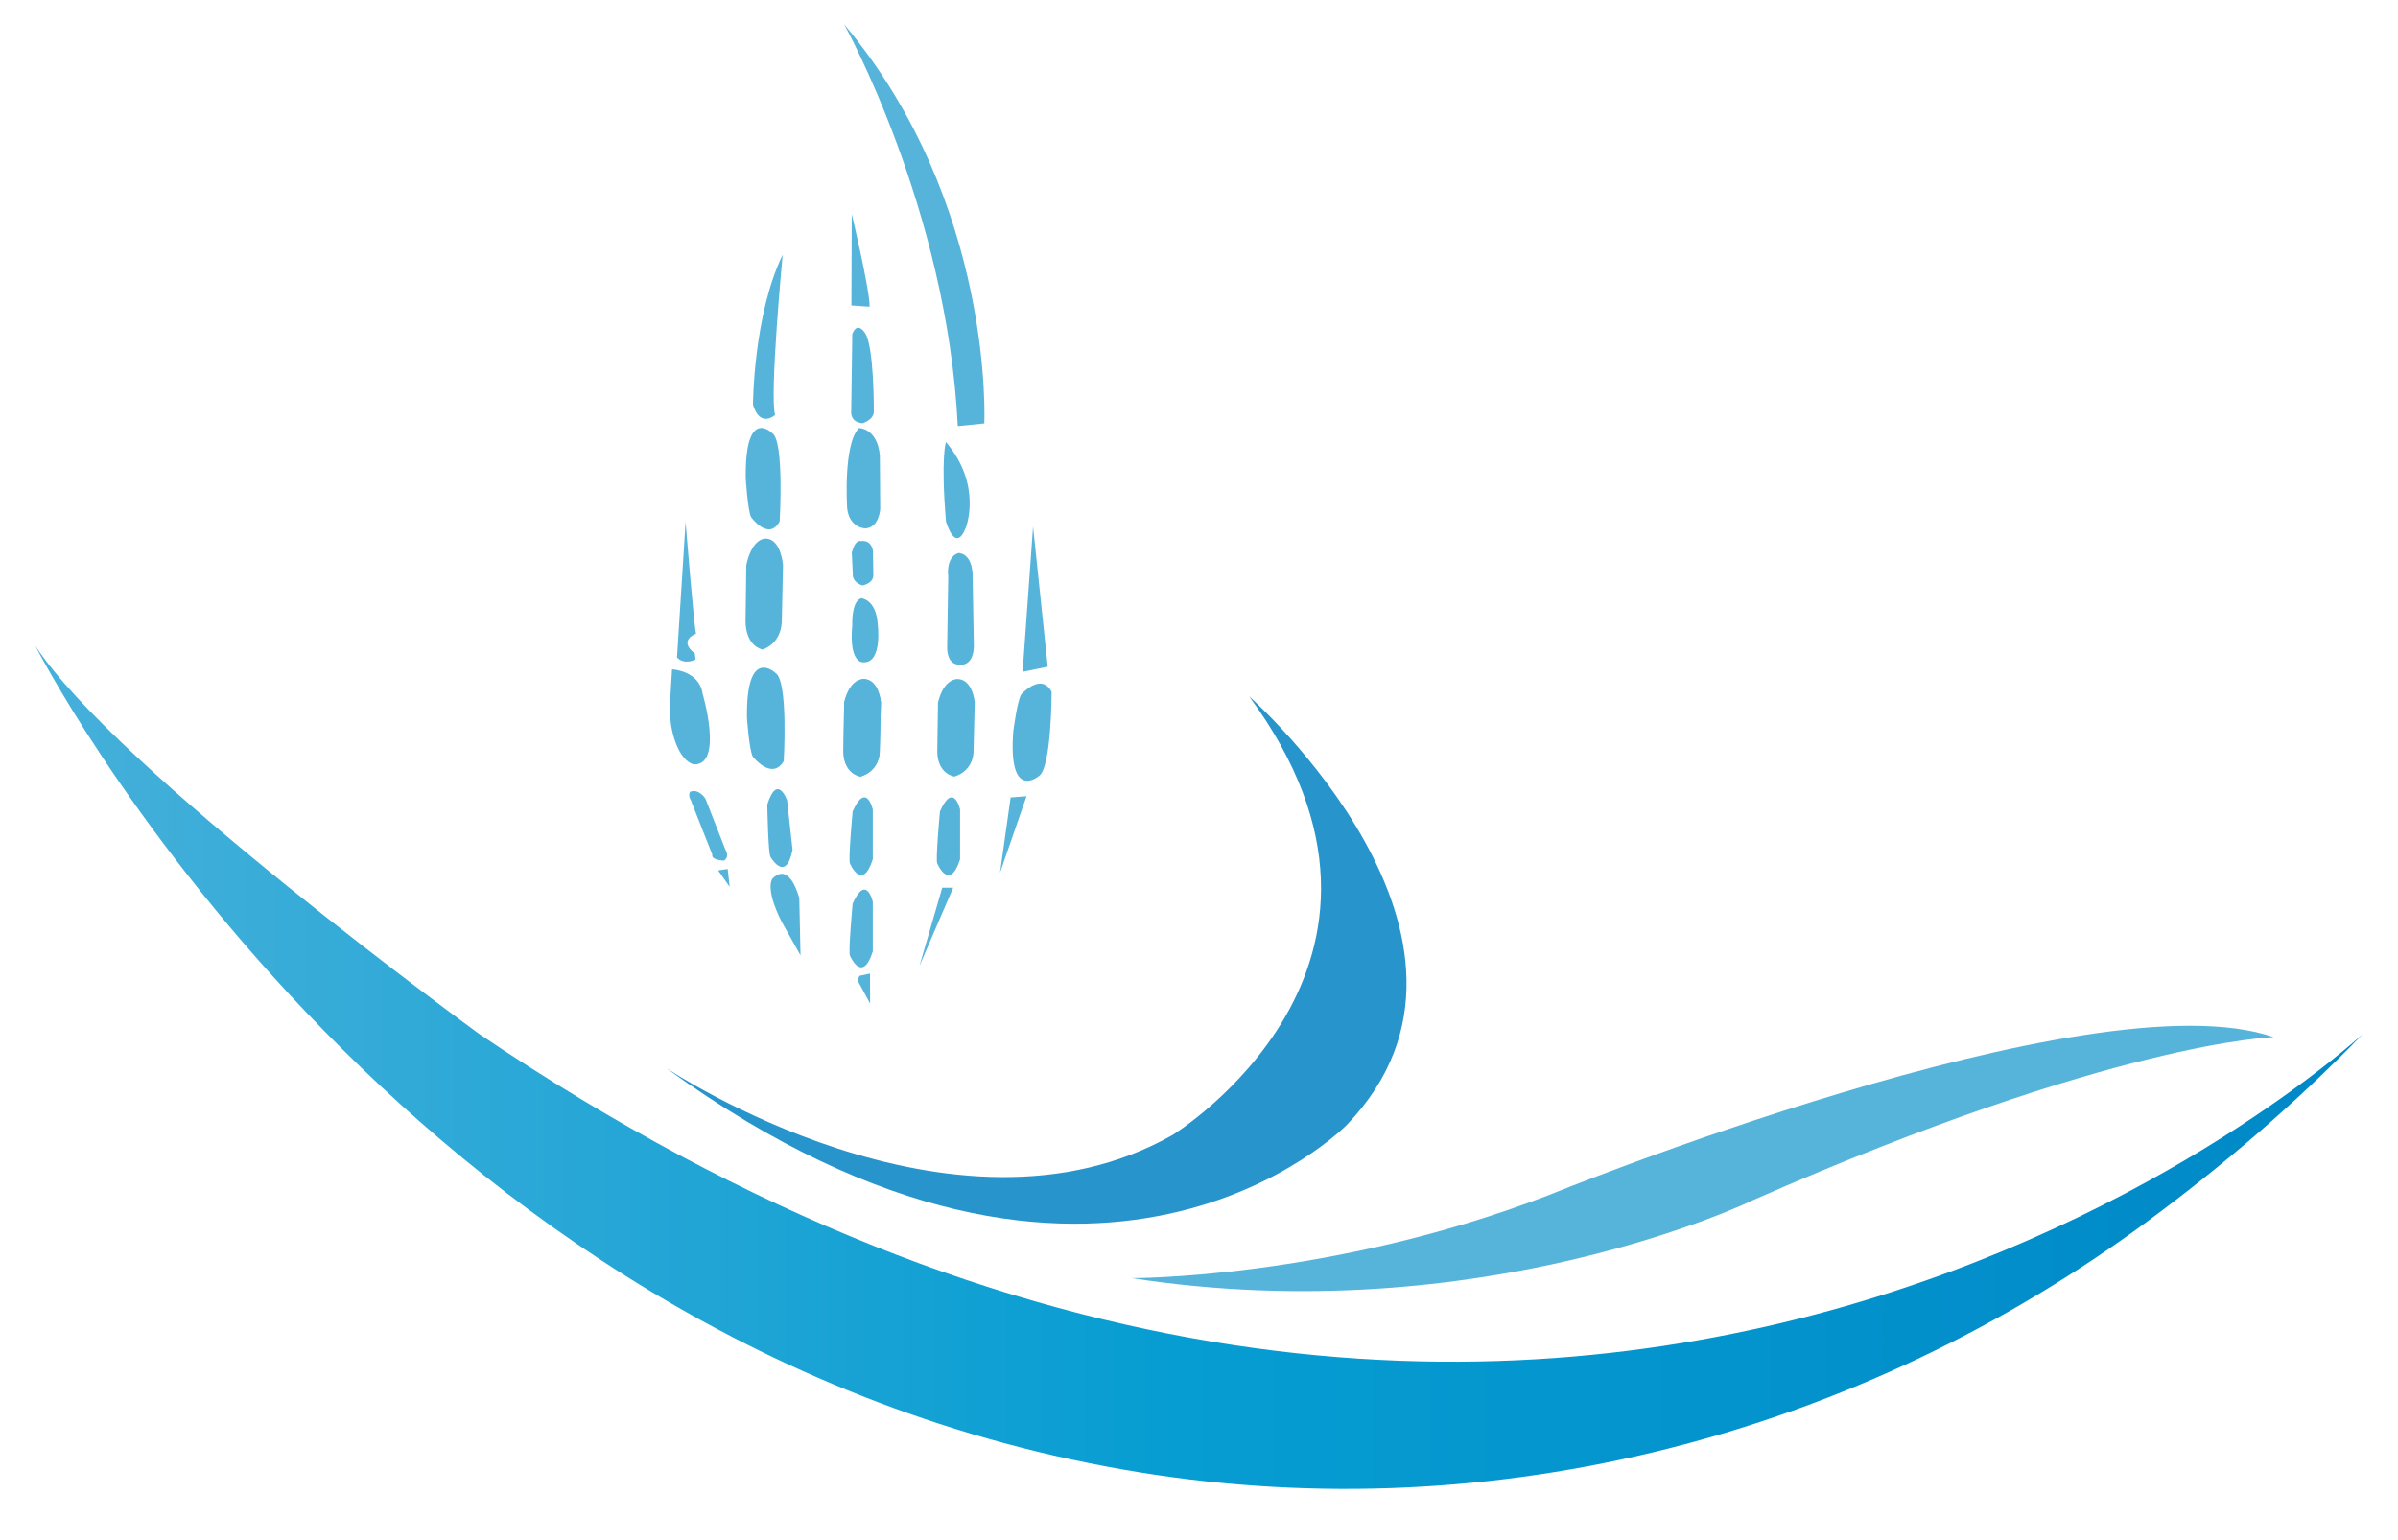 <?xml version="1.0" encoding="UTF-8"?>
<svg id="Calque_1" data-name="Calque 1" xmlns="http://www.w3.org/2000/svg" width="135.7" height="87.19" xmlns:xlink="http://www.w3.org/1999/xlink" viewBox="0 0 135.7 87.19">
  <defs>
    <style>
      .cls-1 {
        fill: url(#Dégradé_sans_nom_7);
      }

      .cls-2 {
        fill: #56b4db;
      }

      .cls-3 {
        fill: #2894cc;
      }
    </style>
    <linearGradient id="Dégradé_sans_nom_7" data-name="Dégradé sans nom 7" x1="1.99" y1="60.41" x2="133.71" y2="60.41" gradientUnits="userSpaceOnUse">
      <stop offset="0" stop-color="#46b0da"/>
      <stop offset=".49" stop-color="#069dd2"/>
      <stop offset="1" stop-color="#0088c7"/>
    </linearGradient>
  </defs>
  <path class="cls-1" d="M1.99,36.54s20.26,39.96,62.48,46.8c20.16,3.27,40.73-2.12,57.14-14.27,3.96-2.93,8.12-6.43,12.1-10.54,0,0-44.88,41.74-106.59,0,0,0-20.64-15.03-25.13-21.99Z"/>
  <path class="cls-2" d="M63.98,72.35s11.28.06,23.56-4.66c0,0,30.8-12.57,41.12-8.98,0,0-8.98.22-29.4,9.2,0,0-15.37,7.52-35.29,4.43Z"/>
  <path class="cls-3" d="M37.78,60.51s16.16,10.77,28.57,3.74c0,0,15.56-9.57,4.34-24.83,0,0,15.56,13.76,5.54,24.24,0,0-14.06,14.51-38.45-3.14Z"/>
  <g>
    <path class="cls-2" d="M47.77,1.38s5.83,10.47,6.43,22.74l1.5-.15s.6-12.42-7.93-22.59Z"/>
    <path class="cls-2" d="M53.53,29.51s.52,1.87,1.12.37c0,0,.97-2.39-1.12-4.86,0,0-.3.82,0,4.49Z"/>
    <polygon class="cls-2" points="58.46 29.81 59.29 37.74 57.87 38.03 58.46 29.81"/>
    <path class="cls-2" d="M57.34,41.4s.22-1.72.45-2.09c0,0,1.12-1.27,1.72-.15,0,0,0,4.41-.75,4.79,0,0-1.72,1.42-1.42-2.54Z"/>
    <path class="cls-2" d="M42.27,40.64s.12,1.79.33,2.19c0,0,1.07,1.38,1.75.26,0,0,.27-4.57-.47-5,0,0-1.67-1.58-1.61,2.55Z"/>
    <path class="cls-2" d="M42.2,27.08s.11,1.79.3,2.19c0,0,.99,1.38,1.62.25,0,0,.27-4.57-.42-5,0,0-1.55-1.57-1.5,2.55Z"/>
    <polygon class="cls-2" points="58.09 45.07 57.19 45.14 56.59 49.4 58.09 45.07"/>
    <polygon class="cls-2" points="53.32 50.25 52.03 54.68 53.94 50.25 53.32 50.25"/>
    <path class="cls-2" d="M53.04,48.88s.69,1.63,1.29-.24v-2.82s-.37-1.61-1.14.11c0,0-.26,2.82-.15,2.95Z"/>
    <path class="cls-2" d="M48.1,48.88s.69,1.63,1.29-.24v-2.82s-.37-1.61-1.14.11c0,0-.26,2.82-.15,2.95Z"/>
    <path class="cls-2" d="M43.59,48.49s.87,1.54,1.26-.38l-.31-2.81s-.55-1.56-1.12.24c0,0,.05,2.84.18,2.95Z"/>
    <path class="cls-2" d="M48.1,54.1s.69,1.63,1.29-.24v-2.82s-.37-1.61-1.14.11c0,0-.26,2.82-.15,2.95Z"/>
    <path class="cls-2" d="M53.08,39.81s-.04,2.62-.04,2.67-.07,1.22.95,1.48c0,0,1.01-.22,1.1-1.35l.07-2.86s-.11-1.27-.95-1.31c0,0-.8-.09-1.14,1.37Z"/>
    <path class="cls-2" d="M47.77,39.81s-.04,2.62-.04,2.67-.07,1.22.95,1.48c0,0,1.01-.22,1.1-1.35l.07-2.86s-.11-1.27-.95-1.31c0,0-.8-.09-1.14,1.37Z"/>
    <path class="cls-2" d="M53.66,32.56l-.06,4s-.09,1.07.71,1.07c0,0,.75.13.8-1.01l-.07-3.95s.07-1.25-.77-1.37c0,0-.69.09-.62,1.25Z"/>
    <path class="cls-2" d="M48.2,12.12s1.03,4.32,1.01,5.24l-1.03-.07.02-5.16Z"/>
    <path class="cls-2" d="M48.23,18.89l-.06,4.36s-.11.64.64.71c0,0,.64-.19.64-.67,0,0,.02-3.8-.52-4.47,0,0-.41-.65-.69.07Z"/>
    <path class="cls-2" d="M48.61,24.23s1.05,0,1.18,1.57l.02,2.99s-.04,1.08-.84,1.12c0,0-.9,0-1.03-1.14,0,0-.24-3.63.67-4.54Z"/>
    <path class="cls-2" d="M48.2,31.25l.06,1.25s-.07.43.54.64c0,0,.64-.11.62-.6l-.02-1.35s-.06-.65-.69-.56c0,0-.3-.13-.5.62Z"/>
    <path class="cls-2" d="M48.72,33.86s.86.04.95,1.48c0,0,.28,2.17-.79,2.15,0,0-.86.15-.65-2.11,0,0-.06-1.33.49-1.51Z"/>
    <polygon class="cls-2" points="48.63 55.24 49.23 55.11 49.24 56.81 48.53 55.5 48.63 55.24"/>
    <path class="cls-2" d="M45.22,50.81s-.52-2.08-1.51-1.07c0,0-.45.5.52,2.43l1.07,1.91-.07-3.27Z"/>
    <path class="cls-2" d="M42.23,32.04s-.04,2.98-.04,3.05-.07,1.38.95,1.68c0,0,1.01-.26,1.1-1.53l.07-3.26s-.11-1.45-.95-1.49c0,0-.8-.11-1.14,1.55Z"/>
    <path class="cls-2" d="M44.29,14.42s-.75,7.93-.43,9.07c0,0-.84.77-1.25-.58,0,0,.02-5.07,1.68-8.49Z"/>
    <path class="cls-2" d="M38.79,29.47s.49,6.1.6,6.4c0,0-1.05.37-.07,1.12l.04.34s-.6.34-1.05-.11l.49-7.74Z"/>
    <path class="cls-2" d="M38.04,37.89s1.53.07,1.72,1.38c0,0,1.2,4.04-.49,4,0,0-.75-.08-1.18-1.68-.16-.6-.2-1.23-.17-1.85l.11-1.85Z"/>
    <path class="cls-2" d="M39.1,45.32l1.21,3.06s-.14.28.65.34c0,0,.36-.17.08-.65l-1.12-2.86s-.36-.59-.87-.39c0,0-.14.22.06.5Z"/>
    <polygon class="cls-2" points="40.64 49.27 41.29 50.2 41.18 49.19 40.64 49.27"/>
    <path class="cls-2" d="M47.77,39.81s-.04,2.62-.04,2.67-.07,1.22.95,1.48c0,0,1.01-.22,1.1-1.35l.07-2.86s-.11-1.27-.95-1.31c0,0-.8-.09-1.14,1.37Z"/>
  </g>
</svg>